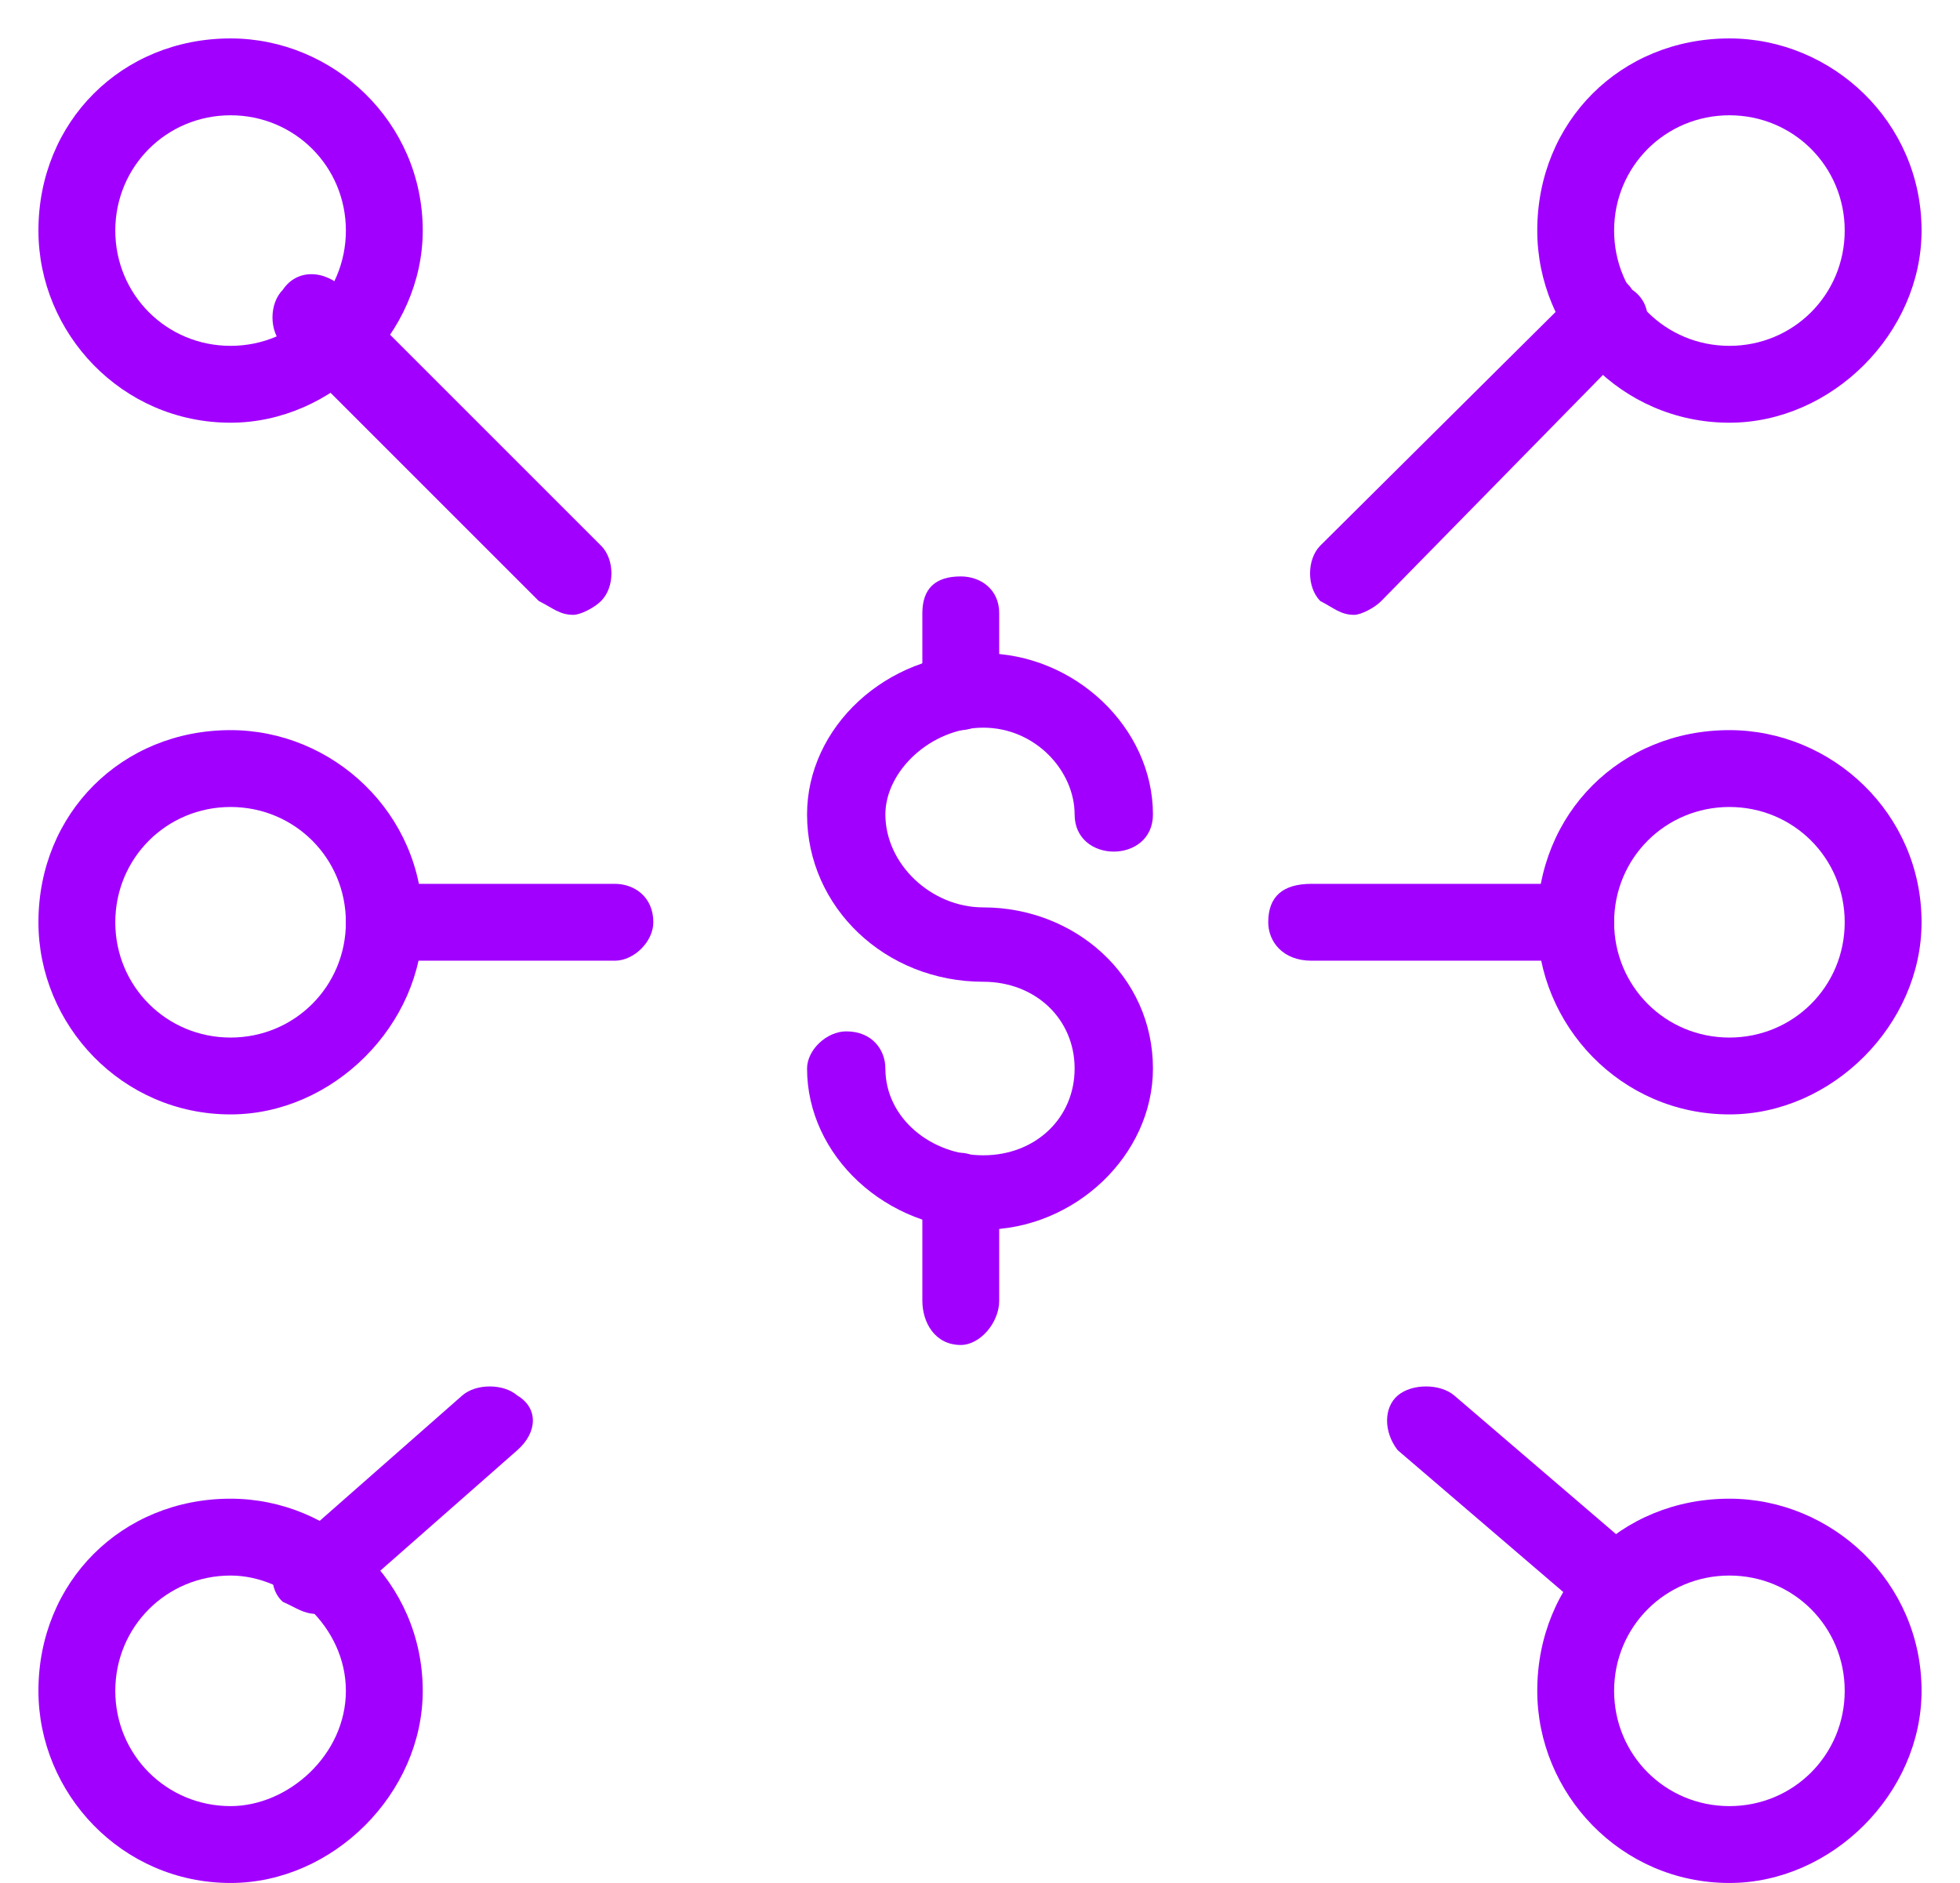 <svg width="51" height="49" xmlns="http://www.w3.org/2000/svg" xmlns:xlink="http://www.w3.org/1999/xlink" overflow="hidden"><defs><clipPath id="clip0"><rect x="655" y="56" width="51" height="49"/></clipPath></defs><g clip-path="url(#clip0)" transform="translate(-655 -56)"><path d="M690.235 72C689.882 72 689.706 71.82 689.353 71.64 689 71.28 689 70.56 689.353 70.2 696.059 63.54 696.059 63.54 696.059 63.54 696.412 63 697.118 63 697.471 63.54 698 63.9 698 64.62 697.471 64.98 690.941 71.64 690.941 71.64 690.941 71.64 690.765 71.82 690.412 72 690.235 72Z" fill="#A100FF" fill-rule="evenodd"/><path d="M700 67C697.167 67 695 64.667 695 62 695 59.167 697.167 57 700 57 702.667 57 705 59.167 705 62 705 64.667 702.667 67 700 67ZM700 59C698.333 59 697 60.333 697 62 697 63.667 698.333 65 700 65 701.667 65 703 63.667 703 62 703 60.333 701.667 59 700 59Z" fill="#A100FF" fill-rule="evenodd"/><path d="M696.895 98C696.526 98 696.158 97.842 695.974 97.684 691.368 93.737 691.368 93.737 691.368 93.737 691 93.263 691 92.632 691.368 92.316 691.737 92 692.474 92 692.842 92.316 697.632 96.421 697.632 96.421 697.632 96.421 698 96.737 698 97.368 697.632 97.684 697.447 97.842 697.079 98 696.895 98Z" fill="#A100FF" fill-rule="evenodd"/><path d="M700 105C697.167 105 695 102.667 695 100 695 97.167 697.167 95 700 95 702.667 95 705 97.167 705 100 705 102.667 702.667 105 700 105ZM700 97C698.333 97 697 98.333 697 100 697 101.667 698.333 103 700 103 701.667 103 703 101.667 703 100 703 98.333 701.667 97 700 97Z" fill="#A100FF" fill-rule="evenodd"/><path d="M669.92 72C669.56 72 669.38 71.82 669.02 71.64 662.36 64.98 662.36 64.98 662.36 64.98 662 64.62 662 63.9 662.36 63.54 662.72 63 663.44 63 663.98 63.54 670.64 70.2 670.64 70.2 670.64 70.2 671 70.56 671 71.28 670.64 71.64 670.46 71.82 670.1 72 669.92 72Z" fill="#A100FF" fill-rule="evenodd"/><path d="M661 67C658.167 67 656 64.667 656 62 656 59.167 658.167 57 661 57 663.667 57 666 59.167 666 62 666 64.667 663.667 67 661 67ZM661 59C659.333 59 658 60.333 658 62 658 63.667 659.333 65 661 65 662.667 65 664 63.667 664 62 664 60.333 662.667 59 661 59Z" fill="#A100FF" fill-rule="evenodd"/><path d="M663.256 98C662.897 98 662.718 97.842 662.359 97.684 662 97.368 662 96.737 662.359 96.421 667.026 92.316 667.026 92.316 667.026 92.316 667.385 92 668.103 92 668.462 92.316 669 92.632 669 93.263 668.462 93.737 663.974 97.684 663.974 97.684 663.974 97.684 663.795 97.842 663.436 98 663.256 98Z" fill="#A100FF" fill-rule="evenodd"/><path d="M661 105C658.167 105 656 102.667 656 100 656 97.167 658.167 95 661 95 663.667 95 666 97.167 666 100 666 102.667 663.667 105 661 105ZM661 97C659.333 97 658 98.333 658 100 658 101.667 659.333 103 661 103 662.5 103 664 101.667 664 100 664 98.333 662.5 97 661 97Z" fill="#A100FF" fill-rule="evenodd"/><path d="M695.875 81C689.125 81 689.125 81 689.125 81 688.375 81 688 80.5 688 80 688 79.333 688.375 79 689.125 79 695.875 79 695.875 79 695.875 79 696.438 79 697 79.333 697 80 697 80.5 696.438 81 695.875 81Z" fill="#A100FF" fill-rule="evenodd"/><path d="M700 85C697.167 85 695 82.667 695 80 695 77.167 697.167 75 700 75 702.667 75 705 77.167 705 80 705 82.667 702.667 85 700 85ZM700 77C698.333 77 697 78.333 697 80 697 81.667 698.333 83 700 83 701.667 83 703 81.667 703 80 703 78.333 701.667 77 700 77Z" fill="#A100FF" fill-rule="evenodd"/><path d="M671 81C665 81 665 81 665 81 664.333 81 664 80.5 664 80 664 79.333 664.333 79 665 79 671 79 671 79 671 79 671.5 79 672 79.333 672 80 672 80.5 671.5 81 671 81Z" fill="#A100FF" fill-rule="evenodd"/><path d="M661 85C658.167 85 656 82.667 656 80 656 77.167 658.167 75 661 75 663.667 75 666 77.167 666 80 666 82.667 663.667 85 661 85ZM661 77C659.333 77 658 78.333 658 80 658 81.667 659.333 83 661 83 662.667 83 664 81.667 664 80 664 78.333 662.667 77 661 77Z" fill="#A100FF" fill-rule="evenodd"/><path d="M680.585 88C678.038 88 676 86.064 676 83.806 676 83.323 676.509 82.839 677.019 82.839 677.698 82.839 678.038 83.323 678.038 83.806 678.038 85.097 679.226 86.064 680.585 86.064 681.943 86.064 682.962 85.097 682.962 83.806 682.962 82.516 681.943 81.548 680.585 81.548 678.038 81.548 676 79.613 676 77.194 676 74.936 678.038 73 680.585 73 682.962 73 685 74.936 685 77.194 685 77.839 684.491 78.161 683.981 78.161 683.472 78.161 682.962 77.839 682.962 77.194 682.962 76.064 681.943 74.936 680.585 74.936 679.226 74.936 678.038 76.064 678.038 77.194 678.038 78.484 679.226 79.613 680.585 79.613 682.962 79.613 685 81.387 685 83.806 685 86.064 682.962 88 680.585 88Z" fill="#A100FF" fill-rule="evenodd"/><path d="M680 91C679.333 91 679 90.423 679 89.846 679 87.154 679 87.154 679 87.154 679 86.577 679.333 86 680 86 680.5 86 681 86.577 681 87.154 681 89.846 681 89.846 681 89.846 681 90.423 680.5 91 680 91Z" fill="#A100FF" fill-rule="evenodd"/><path d="M680 75C679.333 75 679 74.52 679 74.04 679 71.96 679 71.96 679 71.96 679 71.32 679.333 71 680 71 680.5 71 681 71.32 681 71.96 681 74.04 681 74.04 681 74.04 681 74.52 680.5 75 680 75Z" fill="#A100FF" fill-rule="evenodd"/></g></svg>